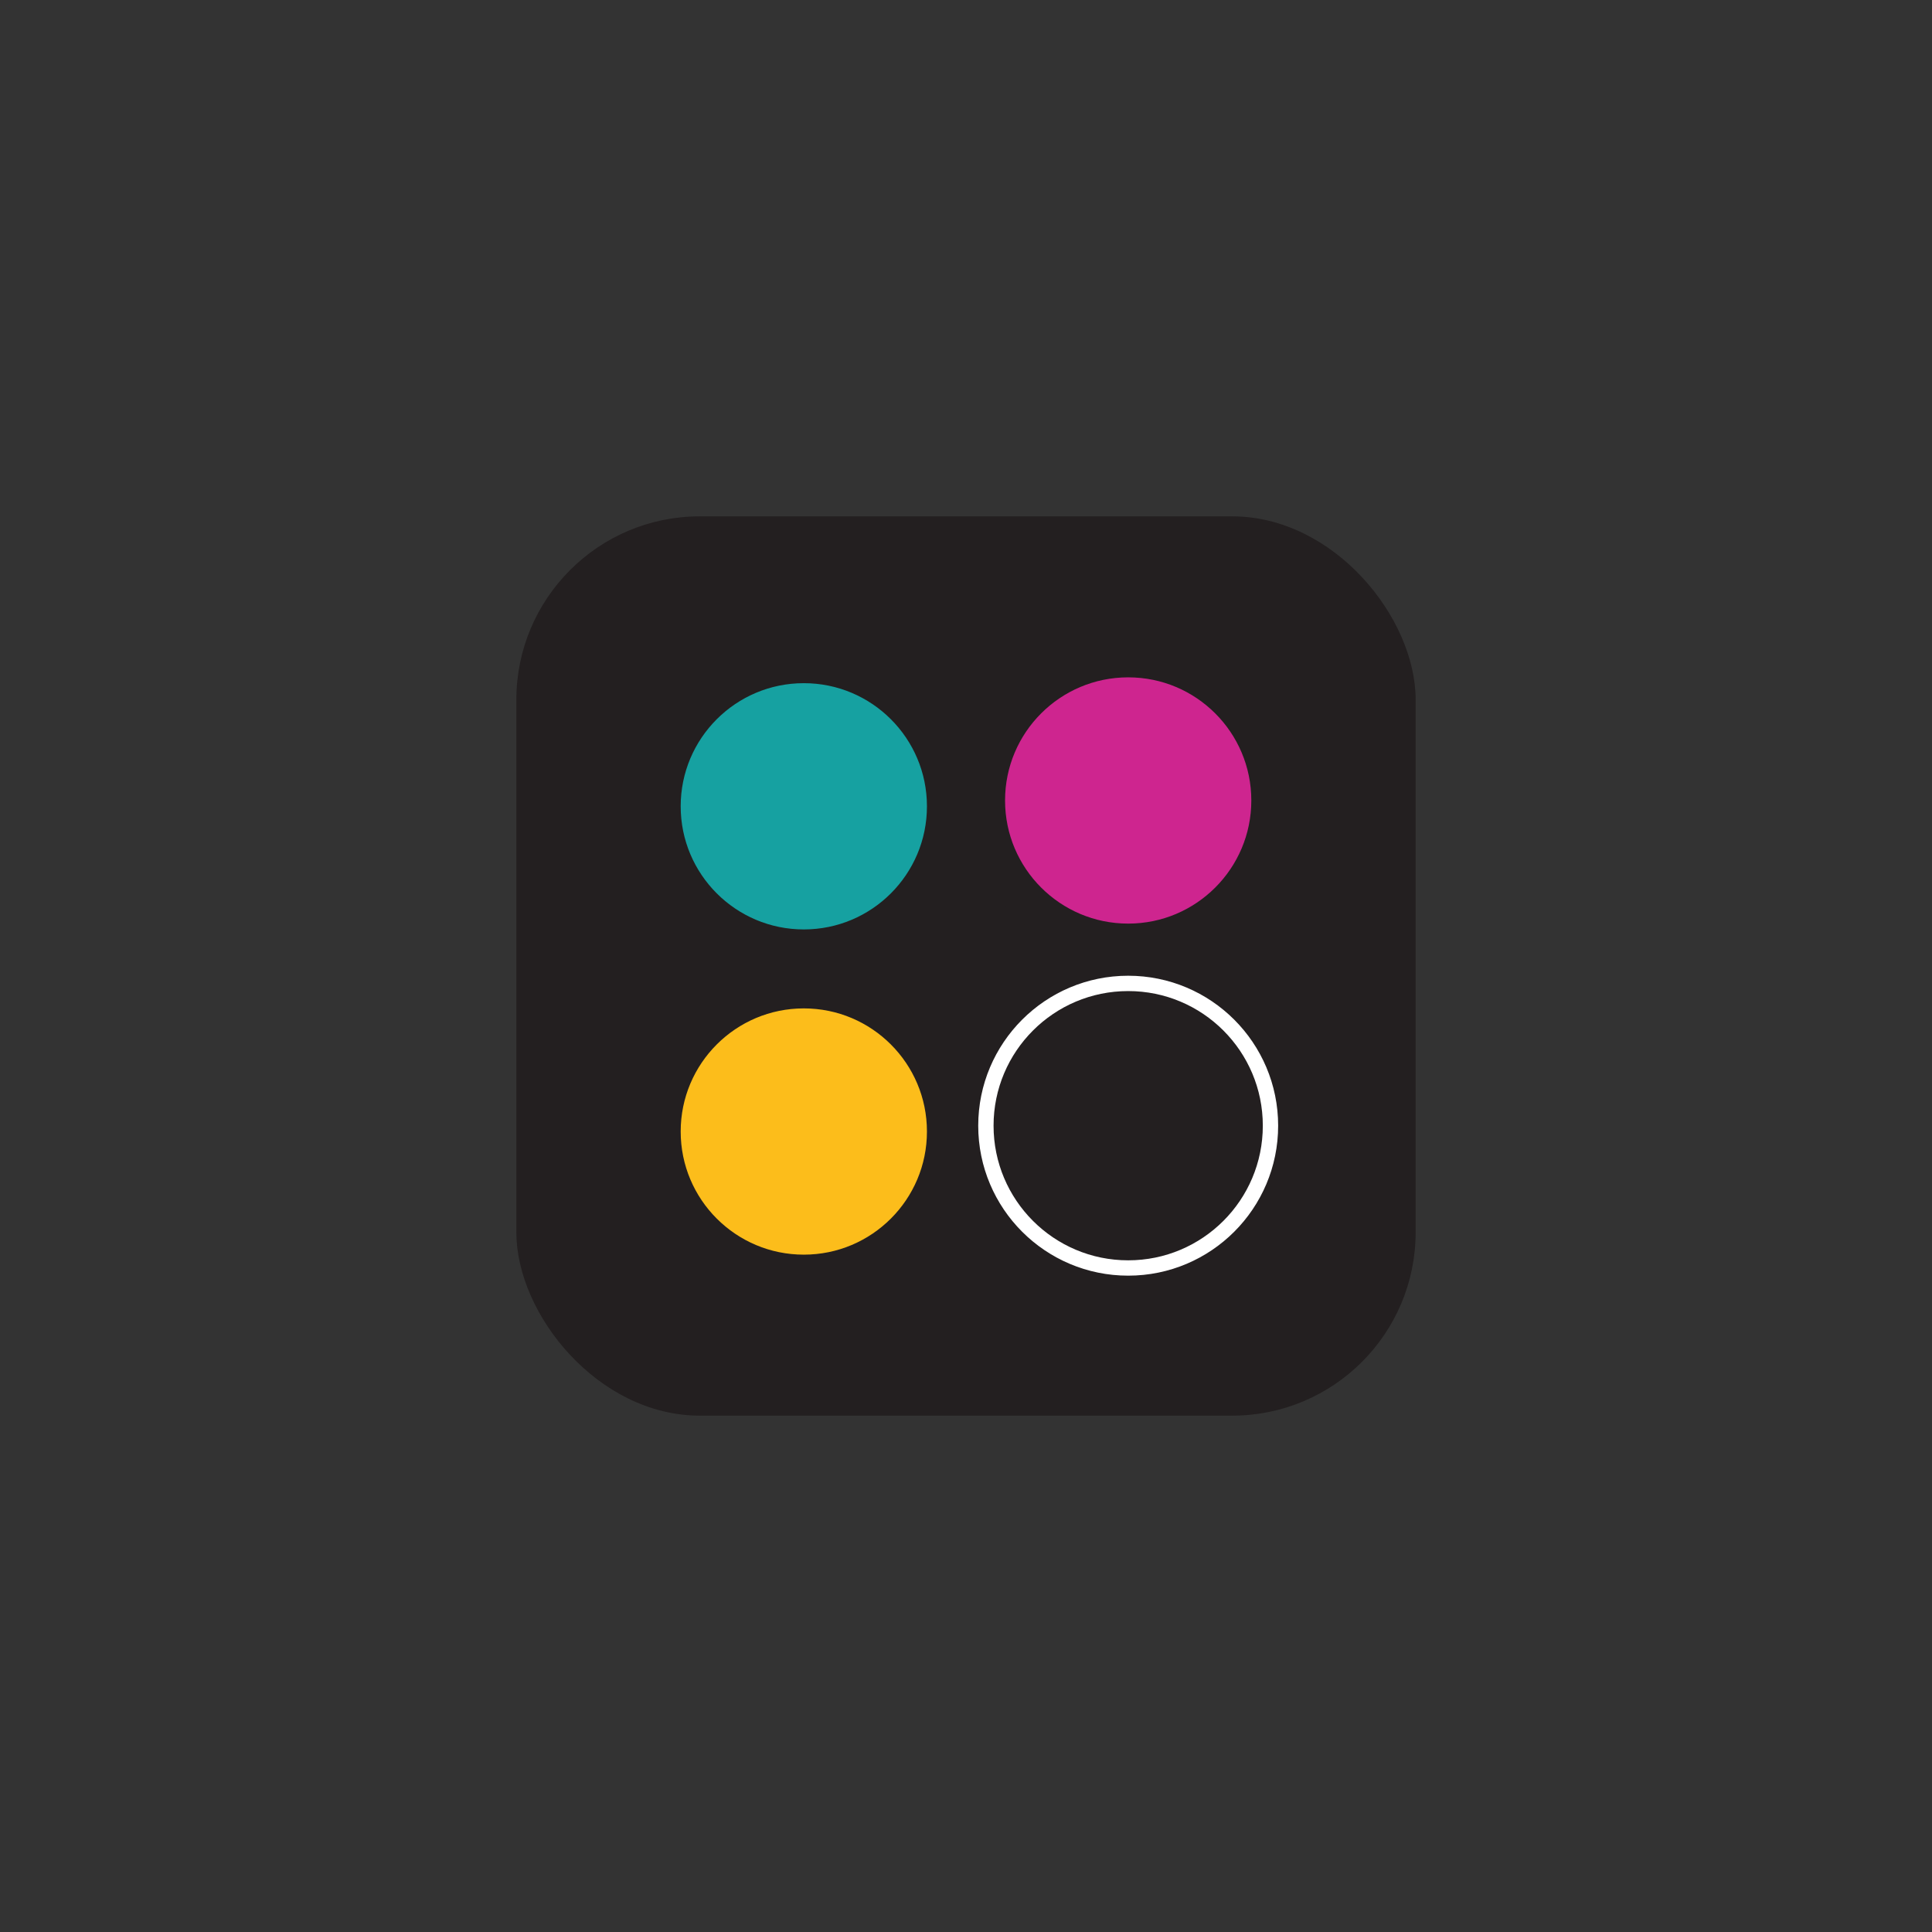 <?xml version="1.0" encoding="utf-8"?>
<svg xmlns="http://www.w3.org/2000/svg" id="Layer_1" data-name="Layer 1" viewBox="0 0 504 504">
  <rect x="0" y="0" width="504" height="504" fill="#333333" stroke="none"/>
  <defs>
    <style>.cls-1,.cls-4{fill:#231f20;}.cls-1,.cls-2,.cls-3,.cls-5{stroke:#231f20;}.cls-1{stroke-linecap:round;stroke-linejoin:round;stroke-width:2px;}.cls-2{fill:#16a1a1;}.cls-2,.cls-3,.cls-4,.cls-5{stroke-miterlimit:10;}.cls-2,.cls-3,.cls-5{stroke-width:10px;}.cls-3{fill:#ce258f;}.cls-4{stroke:#fff;stroke-width:4px;}.cls-5{fill:#fcbd1b;}</style>
  </defs>
  <rect class="cls-1" x="135.7" y="135.7" width="232.6" height="232.6" rx="46.85"/>
  <circle class="cls-2" cx="209.69" cy="210.34" r="37.12"/>
  <circle class="cls-3" cx="294.31" cy="208.82" r="37.12"/>
  <circle class="cls-4" cx="294.31" cy="293.66" r="37.12"/>
  <circle class="cls-5" cx="209.69" cy="295.18" r="37.12"/>
</svg>